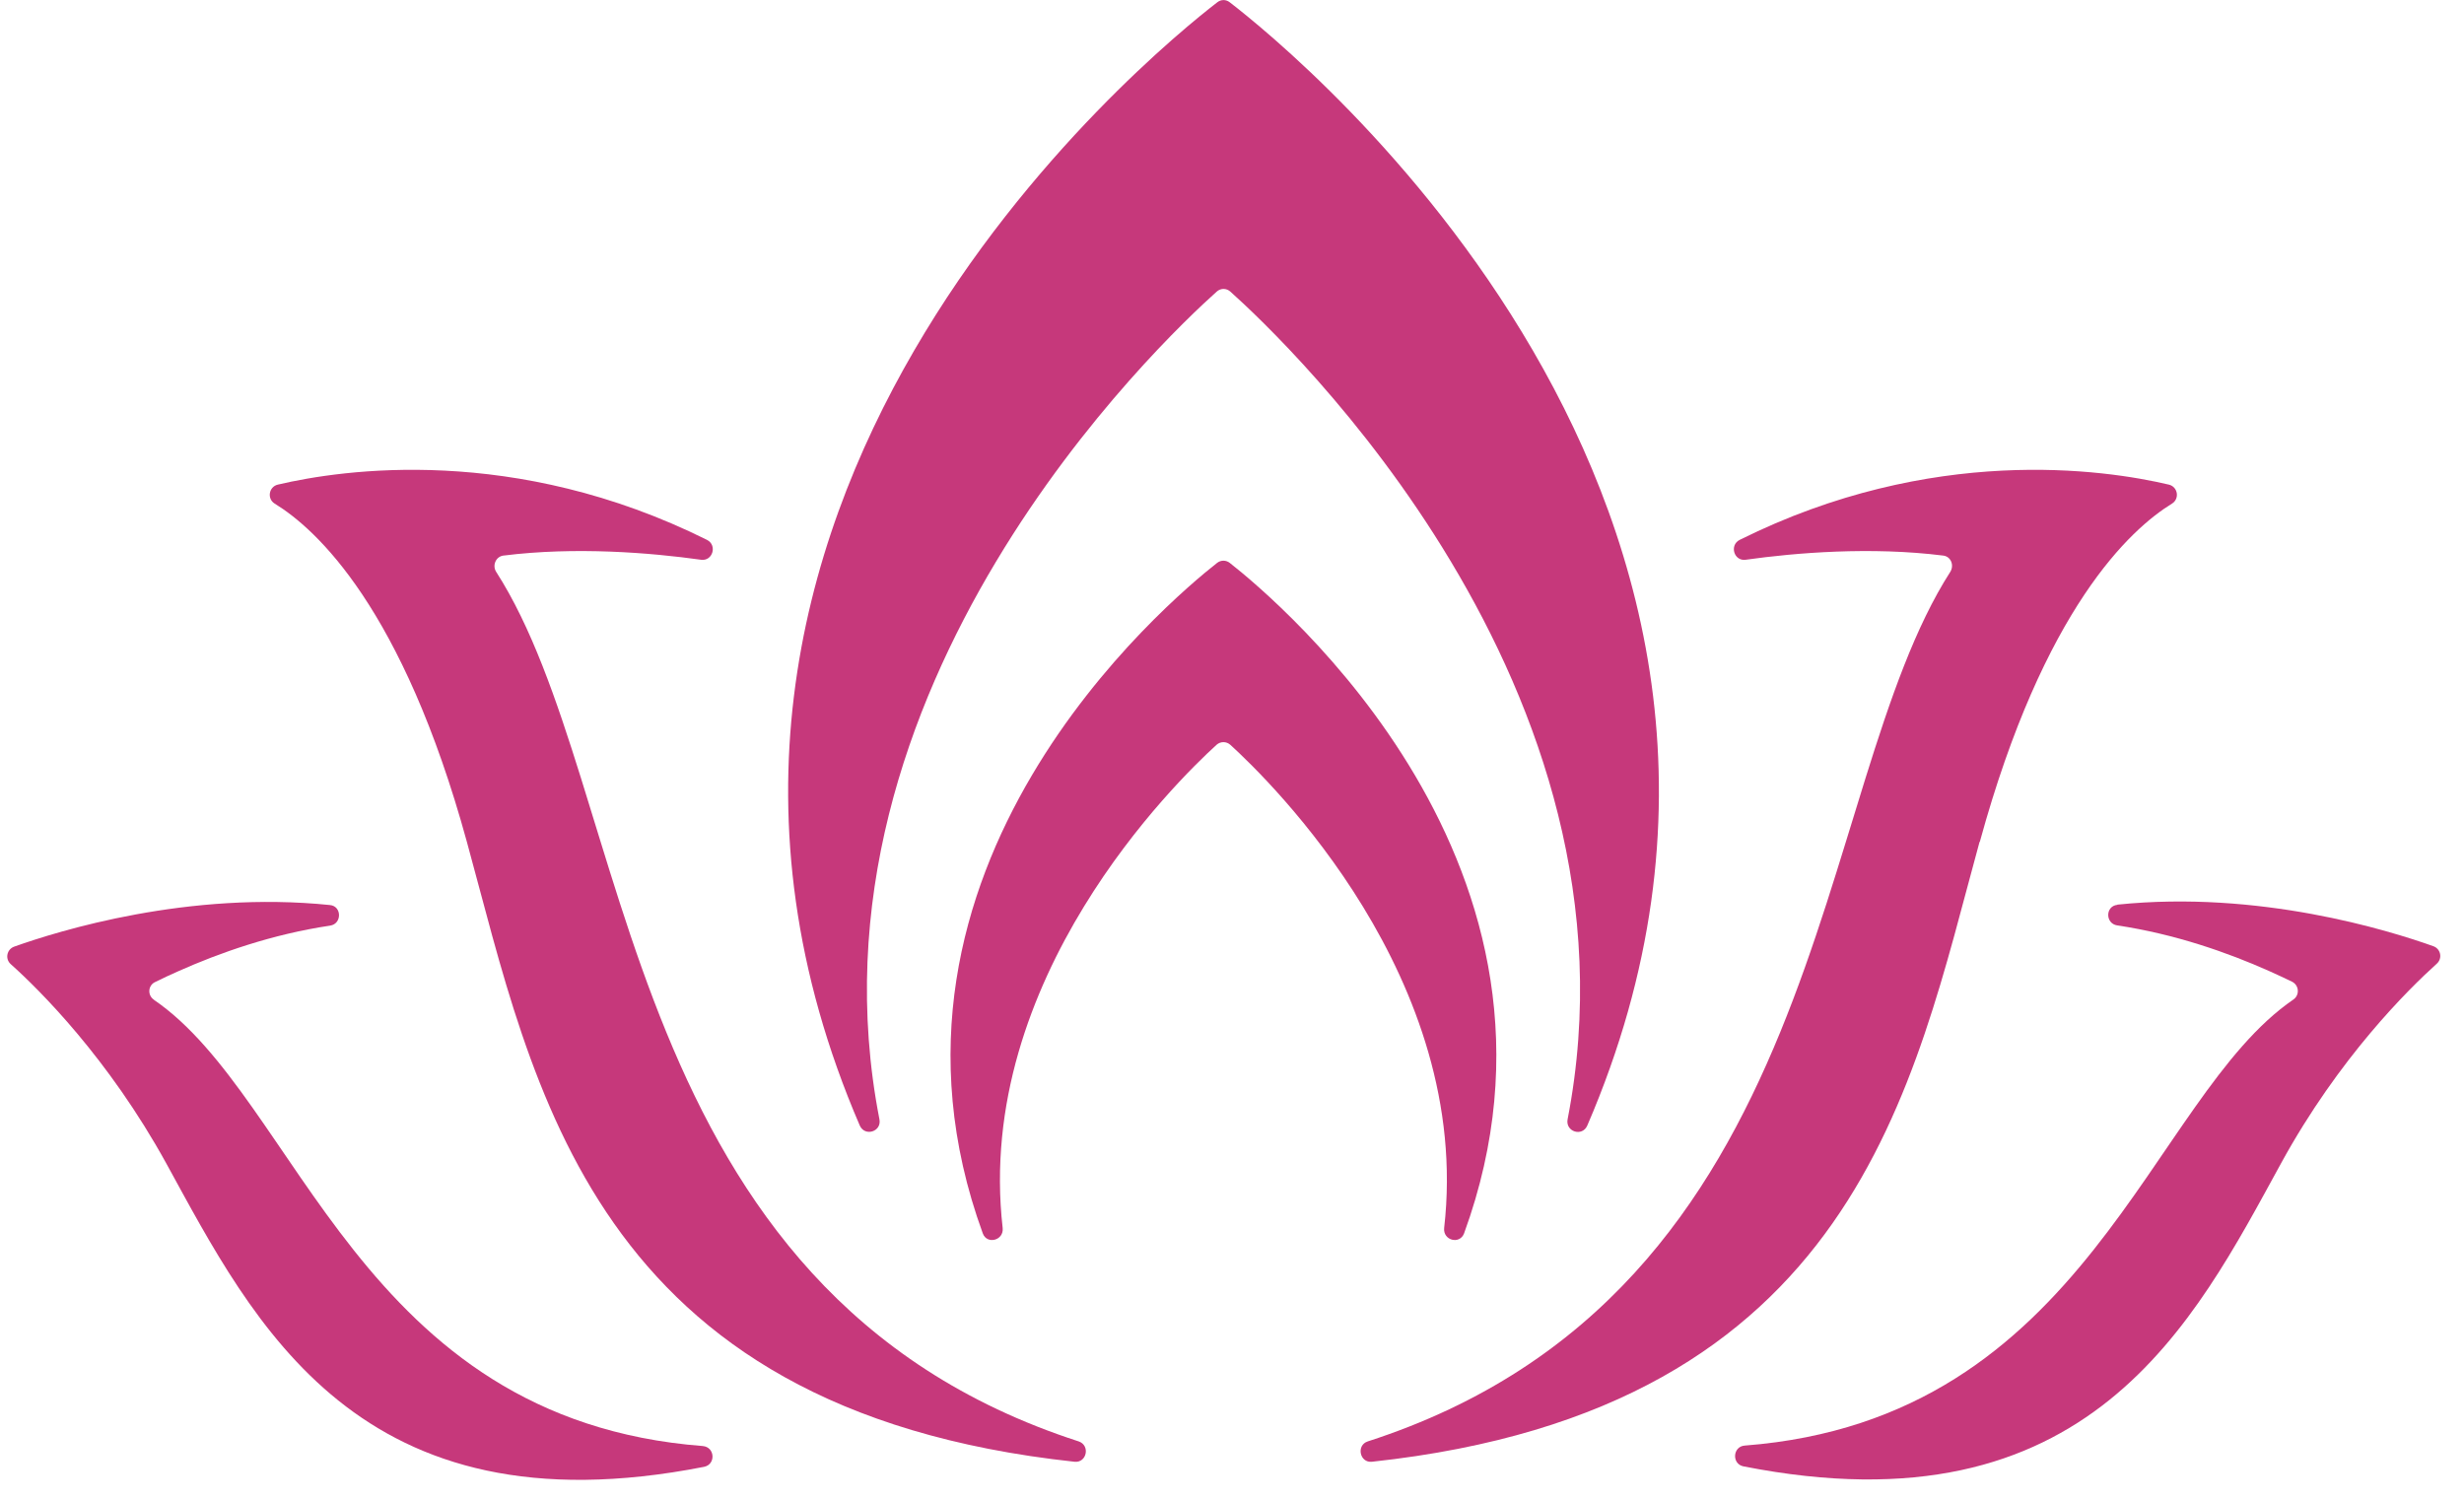 <svg xmlns="http://www.w3.org/2000/svg" width="69" height="42" viewBox="0 0 69 42" fill="none"><path d="M55.441 23.576C57.236 17.026 59.664 14.816 60.822 14.104C61.043 13.968 60.988 13.633 60.736 13.572C58.922 13.144 54.104 12.438 48.717 15.119C48.422 15.268 48.557 15.72 48.882 15.676C50.292 15.478 52.394 15.305 54.417 15.559C54.632 15.584 54.73 15.831 54.613 16.017C50.697 22.121 51.267 36.175 38.303 40.366C37.972 40.472 38.076 40.973 38.419 40.936C51.996 39.475 53.565 30.374 55.434 23.576H55.441Z" fill="#C6387B"></path><path d="M14.098 15.559C16.121 15.305 18.217 15.478 19.633 15.676C19.958 15.72 20.092 15.268 19.798 15.119C14.411 12.438 9.599 13.144 7.778 13.572C7.527 13.633 7.472 13.968 7.693 14.104C8.857 14.816 11.278 17.026 13.074 23.576C14.944 30.374 16.513 39.475 30.09 40.936C30.433 40.973 30.537 40.478 30.206 40.366C17.242 36.169 17.812 22.115 13.896 16.017C13.779 15.837 13.883 15.59 14.092 15.559H14.098Z" fill="#C6387B"></path><path d="M59.29 25.34C58.953 25.377 58.953 25.866 59.29 25.916C60.908 26.157 62.385 26.677 63.537 27.191C63.764 27.29 63.979 27.395 64.187 27.494C64.383 27.593 64.402 27.866 64.224 27.99C60.172 30.763 58.481 39.74 48.858 40.483C48.52 40.508 48.49 40.997 48.821 41.065C58.511 42.972 61.429 37.041 63.881 32.571C65.499 29.618 67.442 27.705 68.239 26.987C68.404 26.838 68.349 26.572 68.141 26.498C66.89 26.052 63.255 24.925 59.296 25.334L59.29 25.34Z" fill="#C6387B"></path><path d="M4.309 27.996C4.125 27.872 4.143 27.594 4.346 27.501C4.554 27.396 4.775 27.297 4.995 27.198C6.148 26.684 7.619 26.164 9.243 25.922C9.58 25.873 9.574 25.378 9.243 25.346C5.283 24.938 1.649 26.065 0.398 26.51C0.19 26.585 0.135 26.851 0.3 27C1.097 27.712 3.034 29.631 4.658 32.584C7.11 37.054 10.027 42.979 19.718 41.078C20.049 41.01 20.024 40.527 19.681 40.496C10.052 39.753 8.366 30.776 4.315 28.003L4.309 27.996Z" fill="#C6387B"></path><path d="M34.453 8.166C35.991 9.541 46.252 19.248 43.898 31.346C43.831 31.692 44.309 31.847 44.45 31.519C51.916 14.19 36.261 1.468 34.434 0.062C34.33 -0.018 34.195 -0.018 34.091 0.062C32.258 1.474 16.61 14.19 24.076 31.519C24.217 31.841 24.695 31.692 24.627 31.346C22.268 19.248 32.534 9.541 34.073 8.166C34.183 8.067 34.343 8.067 34.453 8.166Z" fill="#C6387B"></path><path d="M40.999 34.54C44.726 24.319 35.808 16.84 34.435 15.762C34.33 15.682 34.19 15.682 34.085 15.762C32.712 16.84 23.794 24.319 27.521 34.54C27.637 34.862 28.115 34.738 28.078 34.391C27.282 27.414 32.939 21.885 34.067 20.858C34.177 20.759 34.343 20.759 34.453 20.858C35.581 21.885 41.238 27.414 40.441 34.391C40.405 34.738 40.877 34.862 40.999 34.54Z" fill="#C6387B"></path></svg>